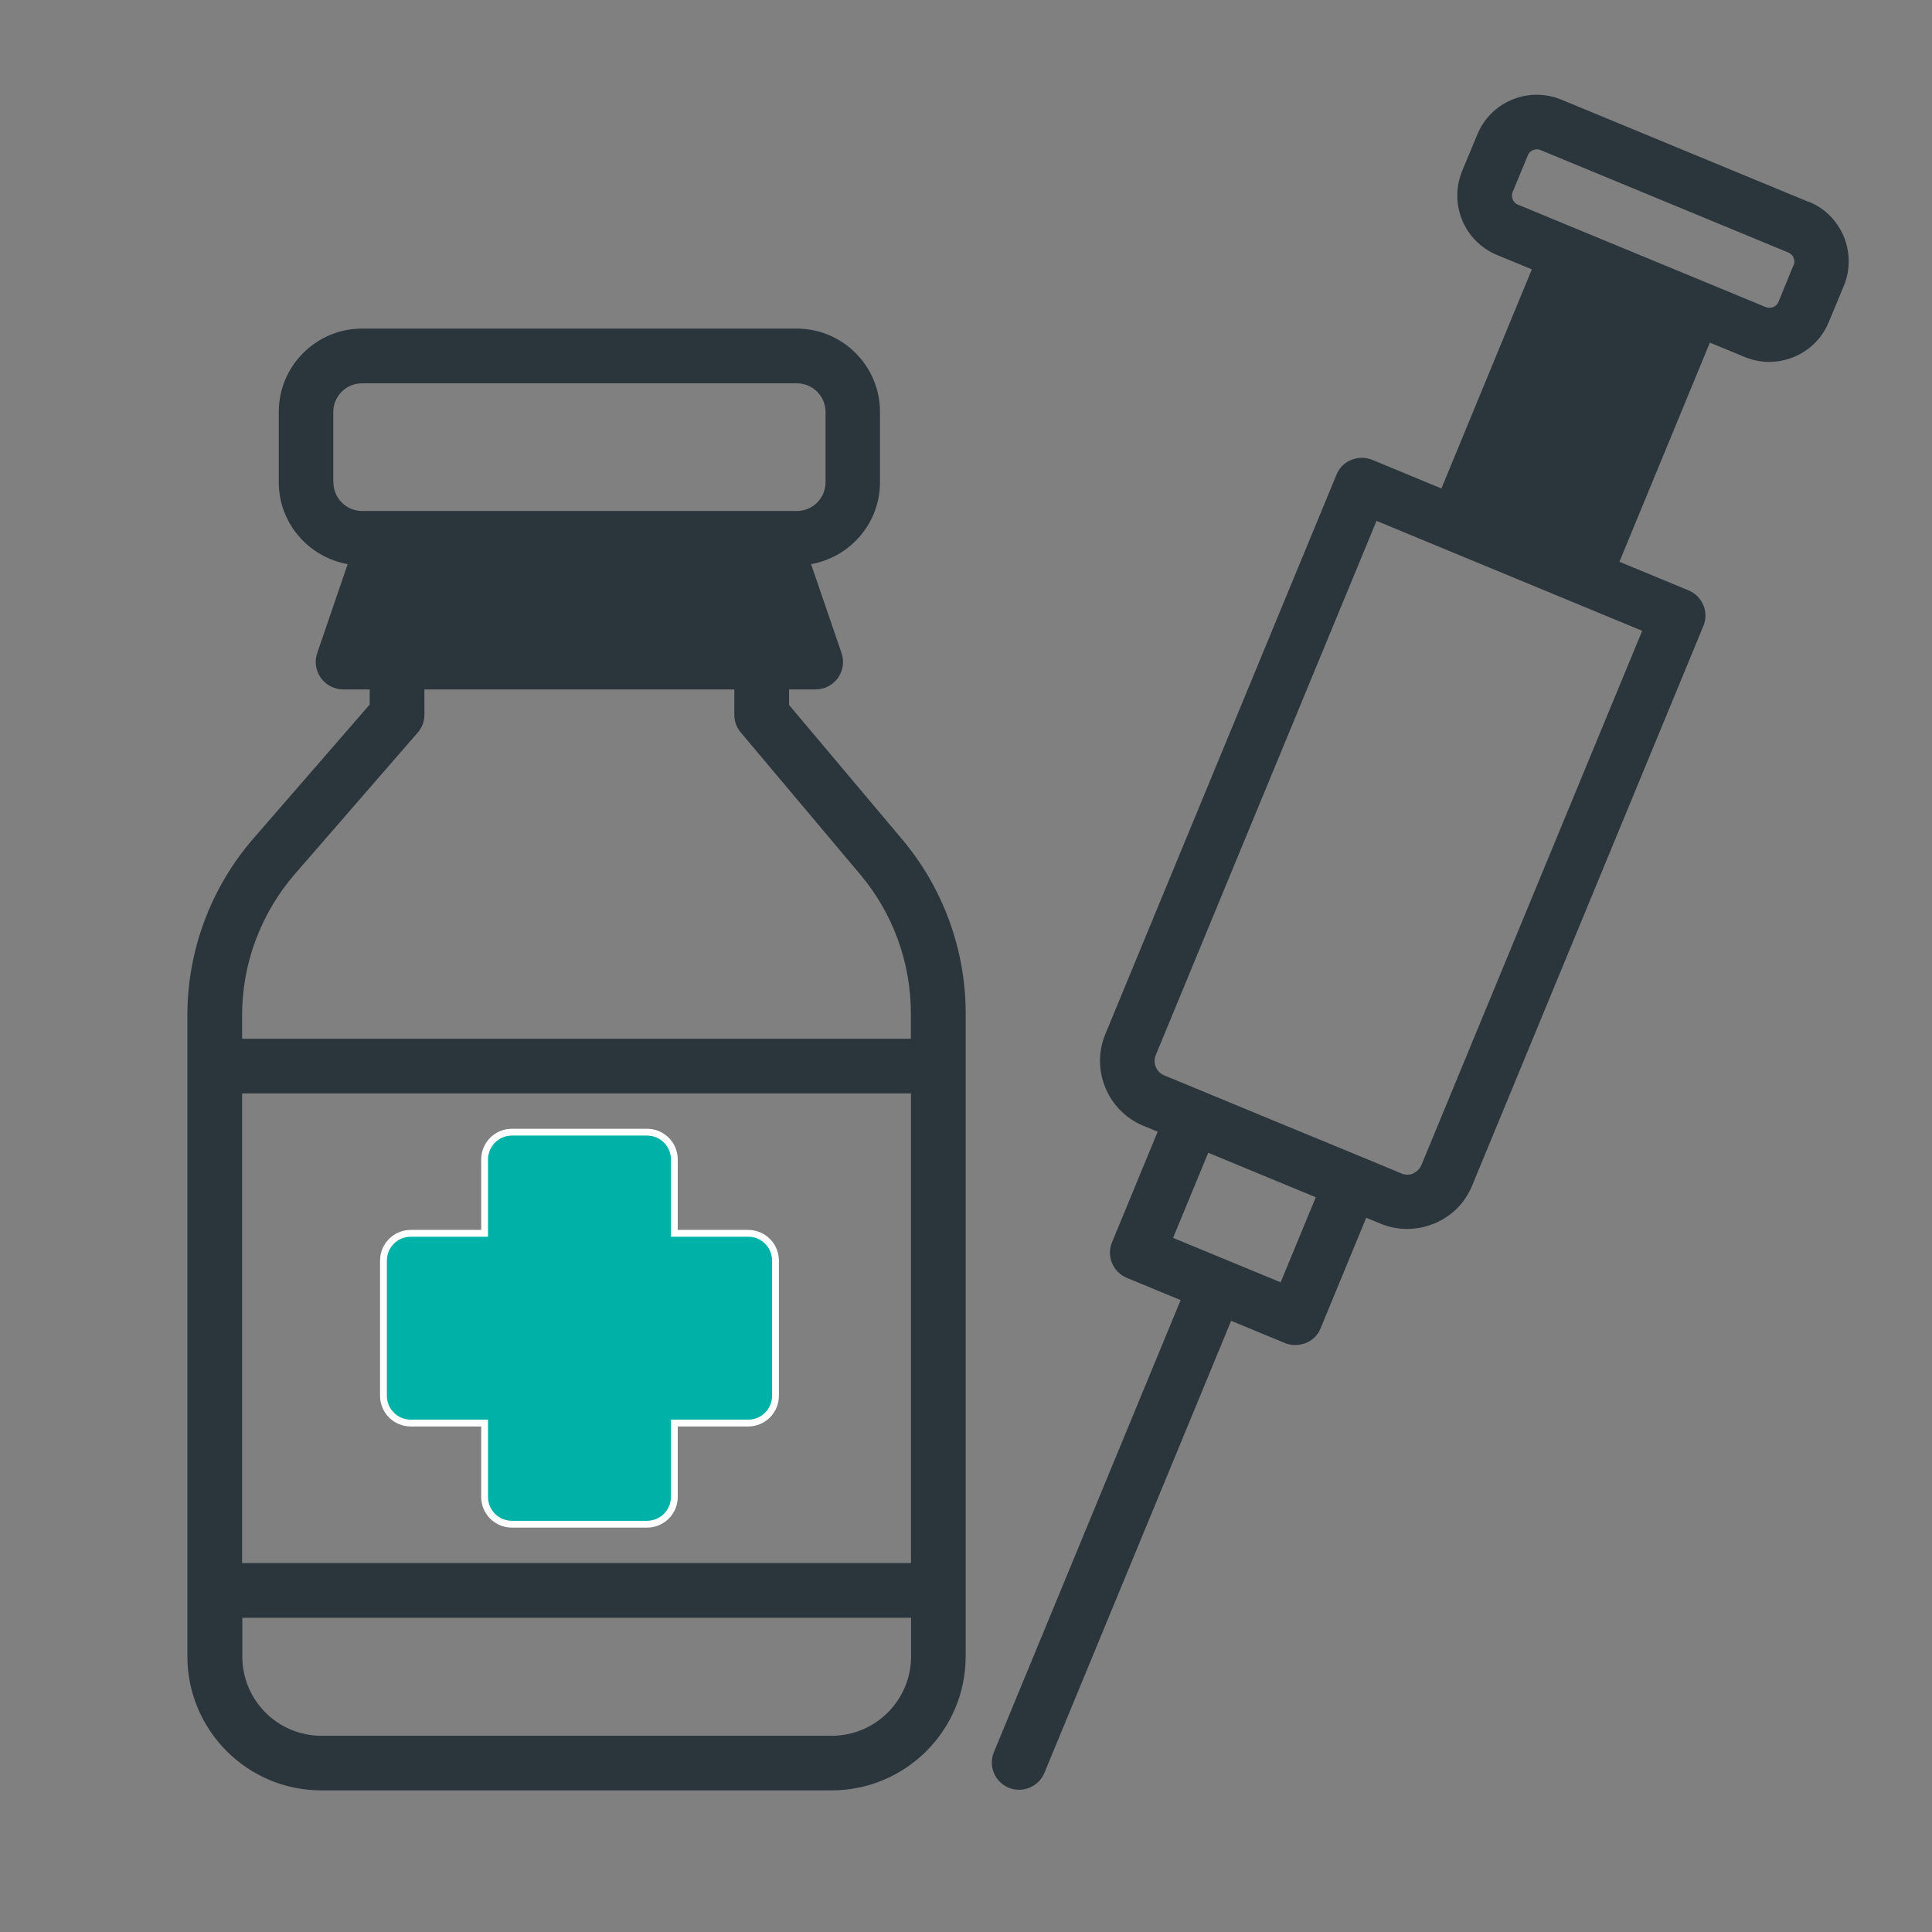 <?xml version="1.0" encoding="UTF-8"?> <svg xmlns="http://www.w3.org/2000/svg" id="Layer_1" data-name="Layer 1" viewBox="0 0 283.46 283.46"><rect x="0" y="0" width="283.46" height="283.46" fill="#808080" stroke="none"/><defs><style> .cls-1 { fill: #00b1a8; stroke: #fff; stroke-miterlimit: 10; } .cls-2 { fill: #2a363c; stroke-width: 0px; } </style></defs><path class="cls-2" d="m115.77,103.4v-2.25h3.91c1.28,0,2.51-.62,3.26-1.69.75-1.04.96-2.41.53-3.64l-4.47-13.05c5.72-1.02,10.11-5.99,10.11-12.01v-10.33c0-6.74-5.48-12.22-12.22-12.22h-63.77c-6.74,0-12.22,5.48-12.22,12.22v10.33c0,6.02,4.39,10.99,10.11,12.01l-4.47,13.05c-.43,1.23-.21,2.57.53,3.64.75,1.04,1.98,1.69,3.26,1.69h3.91v2.22l-17.04,19.63c-6.26,7.2-9.71,16.42-9.71,25.97v94.05c0,10.83,8.8,19.66,19.63,19.66h74.9c10.83,0,19.66-8.8,19.66-19.66v-94.37c0-9.31-3.32-18.38-9.31-25.49l-16.61-19.74v-.03Zm17.9,139.63c0,6.42-5.22,11.64-11.64,11.64H47.16c-6.42,0-11.61-5.22-11.61-11.64v-5.67h98.12v5.67Zm0-13.7H35.52v-68.91h98.14v68.91Zm0-76.93H35.52v-3.45c0-7.6,2.76-14.95,7.73-20.7l18.03-20.76c.64-.72.99-1.66.99-2.62v-3.72h45.47v3.72c0,.94.32,1.87.94,2.59l17.55,20.86c4.79,5.7,7.41,12.92,7.41,20.33v3.77l.03-.03ZM48.9,70.77v-10.33c0-2.33,1.9-4.2,4.2-4.2h63.82c2.33,0,4.2,1.9,4.2,4.2v10.33c0,2.33-1.9,4.2-4.2,4.2h-63.8c-2.33,0-4.2-1.9-4.2-4.2h-.03Z"></path><path class="cls-1" d="m60.27,208.79h10.83v10.83c0,2.22,1.79,4.01,4.01,4.01h19.82c2.22,0,4.01-1.79,4.01-4.01v-10.83h10.83c2.22,0,4.01-1.79,4.01-4.01v-19.82c0-2.22-1.79-4.01-4.01-4.01h-10.83v-10.83c0-2.22-1.79-4.01-4.01-4.01h-19.82c-2.22,0-4.01,1.79-4.01,4.01v10.83h-10.83c-2.22,0-4.01,1.79-4.01,4.01v19.82c0,2.22,1.79,4.01,4.01,4.01Z"></path><path class="cls-2" d="m265.43,29.65l-36.35-15.03c-2.33-.96-4.9-.96-7.22,0-2.33.96-4.15,2.78-5.11,5.11l-2.22,5.35c-.96,2.33-.96,4.9,0,7.22s2.78,4.15,5.11,5.11l5.11,2.11-13.27,32.15-10.14-4.2c-.99-.4-2.09-.4-3.08,0s-1.77,1.18-2.17,2.17l-33.92,82.09c-2.17,5.24.35,11.29,5.59,13.45l2.09.86-6.69,16.21c-.86,2.06.13,4.39,2.17,5.24l7.89,3.26-27.39,66.31c-.86,2.06.13,4.39,2.17,5.24.51.21,1.02.29,1.52.29,1.58,0,3.08-.94,3.72-2.49l27.39-66.31,7.89,3.26c.48.21,1.02.29,1.52.29s1.04-.11,1.55-.29c.99-.4,1.77-1.18,2.17-2.17l6.69-16.21,2.09.86c1.26.53,2.59.78,3.93.78s2.67-.27,3.96-.8c2.54-1.04,4.52-3.02,5.56-5.56l33.92-82.09c.86-2.06-.13-4.39-2.17-5.24l-10.14-4.2,13.27-32.15,5.11,2.11c1.18.48,2.41.72,3.58.72,3.72,0,7.25-2.19,8.75-5.83l2.22-5.35c1.98-4.81-.32-10.35-5.14-12.33l.03.05Zm-2.3,9.28l-2.19,5.35c-.29.72-1.12,1.07-1.87.78l-36.35-15.03c-.48-.19-.7-.56-.78-.78s-.19-.62,0-1.1l2.22-5.35c.19-.48.56-.7.78-.78.11-.05.32-.11.56-.11.16,0,.35.03.53.11l36.35,15.03c.72.29,1.07,1.12.78,1.87h-.03Zm-55.77,133.24c-.56.24-1.18.24-1.74,0l-5.8-2.41h0l-11.61-4.79-17.41-7.2c-1.15-.48-1.71-1.82-1.23-2.97l32.39-78.38,10.14,4.2h0l28.84,11.93-32.39,78.38c-.24.56-.67.99-1.23,1.23h.05Zm-19.47,15.97l-7.89-3.26h0l-7.89-3.26,5.16-12.49,15.78,6.53-5.16,12.49Z"></path></svg> 